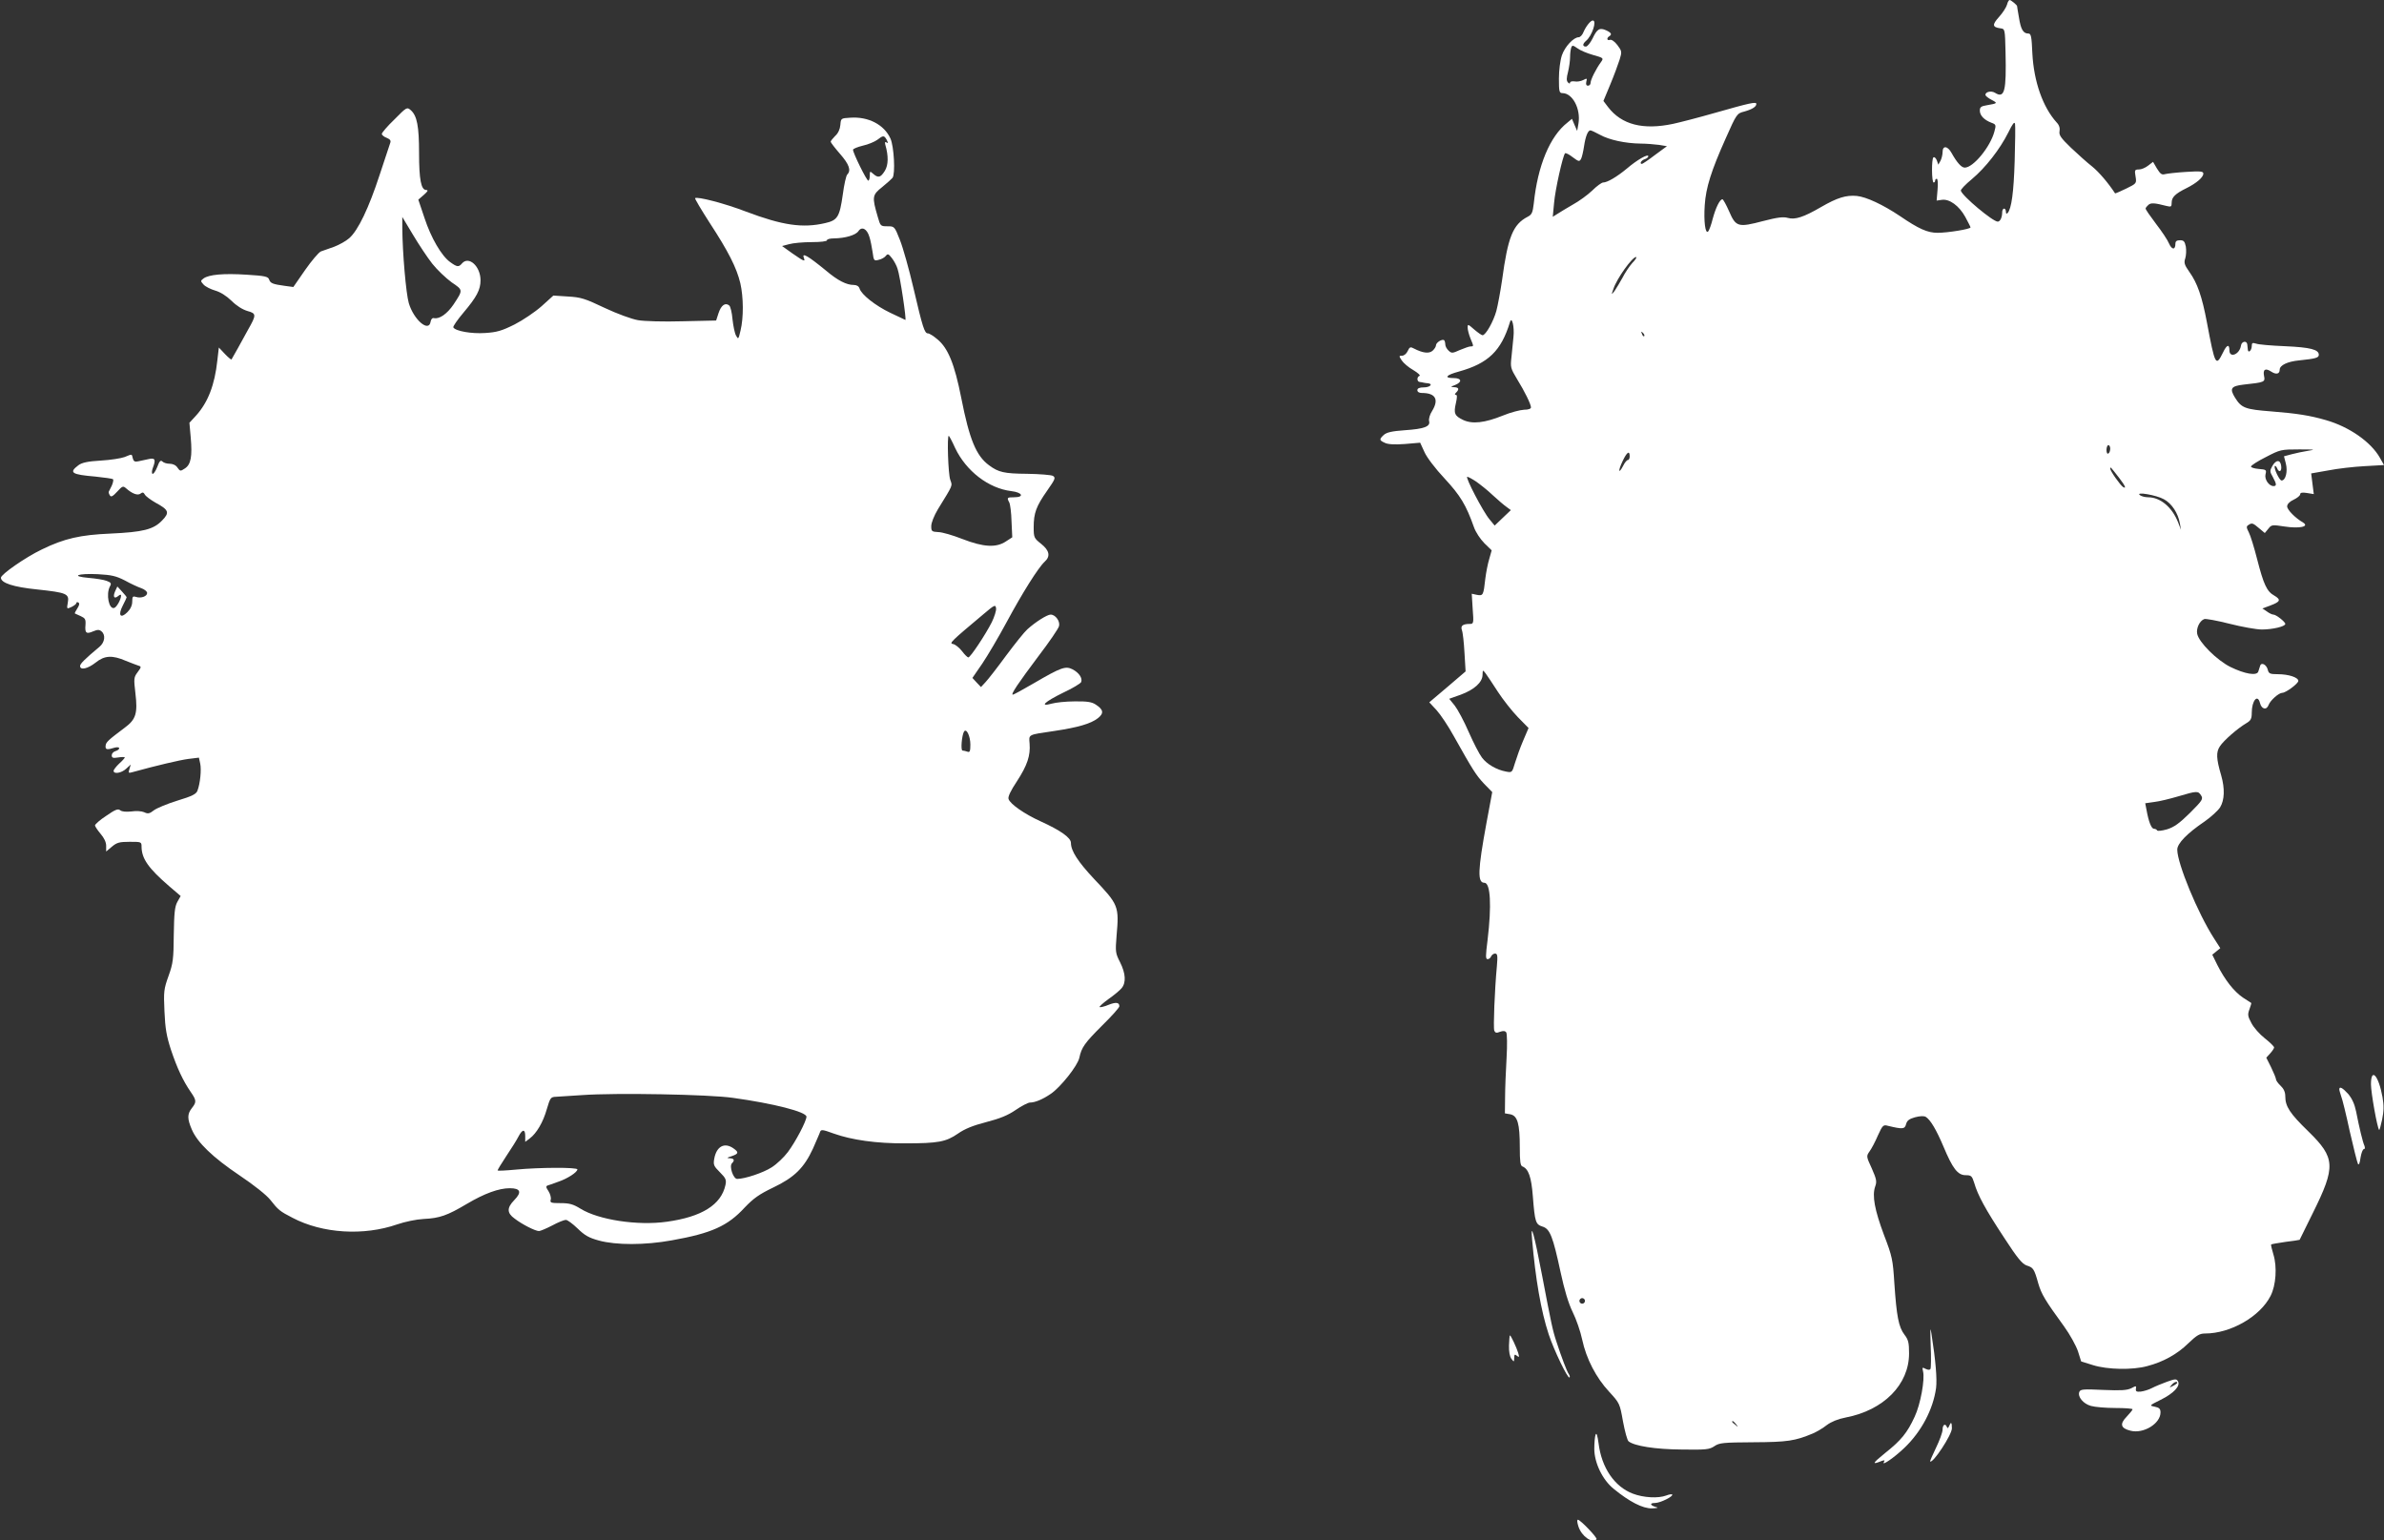 <?xml version="1.0" standalone="no"?>
<!DOCTYPE svg PUBLIC "-//W3C//DTD SVG 20010904//EN"
 "http://www.w3.org/TR/2001/REC-SVG-20010904/DTD/svg10.dtd">
<svg version="1.0" xmlns="http://www.w3.org/2000/svg"
 width="1280pt" height="827pt" viewBox="0 0 1280 827"
 preserveAspectRatio="xMidYMid meet">
<rect x="0" y="0" width="1280" height="827" fill="#333333" stroke="none"/>
<g transform="translate(0,827) scale(0.1,-0.1)"
fill="#ffffff" stroke="none">
<path d="M10776 8245 c-4 -14 -23 -44 -43 -66 -38 -42 -36 -55 7 -61 25 -3 25
-3 28 -128 5 -210 -5 -251 -57 -218 -20 12 -51 5 -51 -11 0 -6 15 -18 33 -27
34 -18 33 -19 -25 -29 -31 -5 -38 -10 -38 -29 0 -26 23 -50 62 -65 25 -9 26
-12 16 -48 -22 -82 -113 -193 -159 -193 -18 0 -42 27 -71 79 -21 38 -48 41
-48 5 0 -14 -5 -35 -11 -47 l-12 -21 -8 23 c-5 12 -13 20 -18 16 -11 -6 -10
-135 1 -135 5 0 8 5 8 10 0 6 4 10 9 10 5 0 7 -26 4 -58 l-5 -59 28 4 c41 6
93 -32 126 -92 15 -28 28 -53 28 -56 0 -9 -122 -29 -177 -29 -54 0 -101 21
-202 90 -91 61 -181 103 -232 108 -57 5 -104 -9 -192 -60 -93 -54 -139 -69
-178 -58 -24 7 -56 3 -133 -17 -133 -35 -146 -32 -182 52 -16 36 -32 65 -36
65 -14 0 -36 -45 -52 -104 -8 -32 -19 -63 -25 -69 -15 -15 -24 55 -18 142 6
93 35 185 113 359 58 131 60 133 99 143 43 12 65 26 65 41 0 13 -36 5 -222
-48 -87 -25 -188 -51 -225 -59 -161 -34 -276 -5 -349 90 l-25 33 37 89 c20 48
42 108 50 133 13 42 12 46 -12 78 -15 20 -32 31 -40 28 -16 -6 -19 10 -4 19
16 10 12 19 -16 32 -35 16 -49 8 -73 -43 -12 -24 -28 -44 -36 -44 -19 0 -19
14 1 31 32 27 59 109 36 109 -12 0 -36 -30 -50 -62 -6 -16 -18 -28 -26 -28
-27 0 -74 -50 -90 -97 -9 -27 -16 -80 -16 -125 0 -69 2 -78 19 -78 54 0 99
-84 86 -163 l-7 -40 -14 32 -14 33 -24 -20 c-94 -73 -160 -231 -181 -435 -6
-49 -10 -59 -33 -71 -79 -41 -106 -109 -137 -339 -9 -61 -23 -137 -31 -167
-16 -57 -57 -130 -74 -130 -5 0 -25 14 -45 31 -33 29 -35 30 -35 10 0 -12 7
-38 15 -58 18 -43 18 -43 1 -43 -8 0 -33 -9 -57 -19 -40 -18 -45 -19 -61 -4
-10 9 -18 24 -18 33 0 9 -3 20 -6 23 -10 9 -44 -12 -44 -27 0 -7 -8 -20 -18
-29 -19 -17 -53 -13 -101 12 -18 10 -23 8 -33 -14 -6 -14 -20 -25 -30 -25 -17
0 -18 -1 -2 -25 9 -14 37 -38 62 -52 25 -15 40 -29 34 -31 -16 -5 -15 -32 1
-33 6 -1 17 -2 22 -4 6 -1 16 -3 23 -3 28 -4 9 -22 -23 -22 -24 0 -35 -5 -35
-15 0 -9 9 -15 24 -15 74 0 93 -35 55 -97 -12 -18 -19 -43 -16 -54 8 -29 -26
-42 -130 -49 -69 -5 -97 -11 -113 -25 -26 -24 -25 -29 6 -43 16 -8 53 -10 107
-6 l82 7 23 -50 c12 -28 59 -90 108 -142 85 -92 115 -141 158 -262 9 -26 34
-64 56 -86 l39 -38 -13 -46 c-8 -26 -17 -73 -21 -105 -10 -91 -12 -94 -45 -88
l-28 6 5 -81 c6 -77 5 -81 -15 -81 -38 0 -51 -10 -43 -33 5 -12 11 -67 14
-122 l6 -100 -97 -83 -98 -83 39 -42 c21 -23 64 -87 94 -142 101 -180 118
-207 161 -253 l44 -45 -31 -166 c-47 -256 -49 -321 -11 -321 33 0 39 -123 17
-307 -11 -86 -11 -103 0 -103 8 0 16 7 19 15 4 8 13 15 21 15 13 0 15 -11 10
-67 -12 -128 -20 -331 -14 -347 5 -12 12 -14 31 -6 17 6 27 5 33 -3 5 -7 6
-68 2 -137 -4 -69 -8 -164 -8 -211 l-1 -87 29 -5 c39 -8 51 -50 51 -178 0 -75
3 -98 14 -102 33 -13 48 -57 56 -160 11 -140 15 -151 52 -163 40 -12 56 -54
97 -245 21 -97 42 -167 65 -214 19 -38 42 -105 51 -148 22 -103 75 -205 145
-280 56 -61 57 -63 74 -159 10 -53 23 -102 30 -107 31 -25 143 -43 285 -44
131 -2 149 0 176 18 26 18 46 20 210 21 182 1 222 7 318 47 21 9 55 29 75 45
24 18 60 33 102 41 204 39 340 177 340 344 0 58 -4 74 -25 101 -31 41 -42 98
-54 276 -8 126 -11 143 -56 260 -50 134 -64 210 -47 259 10 27 7 40 -18 97
-30 65 -30 66 -12 92 11 15 31 53 45 86 25 55 29 58 54 51 79 -19 90 -18 97 9
5 19 16 28 48 37 27 7 48 8 58 2 25 -16 56 -68 95 -160 49 -117 76 -153 119
-153 30 0 34 -4 46 -42 19 -66 60 -141 160 -293 72 -111 98 -142 122 -150 35
-11 40 -18 62 -97 17 -57 35 -88 139 -231 31 -43 64 -103 74 -133 l17 -54 64
-20 c77 -24 212 -27 291 -5 85 22 161 64 220 122 46 44 61 53 91 53 136 0 295
91 351 202 29 56 36 156 15 223 -8 27 -14 51 -12 53 2 2 37 8 78 14 40 5 74
10 75 11 0 1 33 66 71 144 124 250 121 296 -24 438 -99 96 -124 134 -124 188
0 23 -8 41 -25 57 -14 13 -25 29 -25 35 0 6 -12 35 -26 64 l-26 52 21 23 c11
12 21 27 21 32 0 5 -22 27 -50 49 -27 21 -60 58 -72 82 -20 37 -21 46 -10 75
6 17 11 32 9 33 -1 0 -21 14 -45 29 -48 33 -96 94 -137 175 l-27 55 21 17 22
18 -34 53 c-87 135 -197 402 -197 476 0 33 52 87 148 152 34 24 71 58 82 75
24 39 26 101 6 171 -27 91 -28 126 -7 157 20 31 96 97 142 124 24 14 29 24 29
56 0 64 31 103 44 53 8 -34 35 -41 46 -12 9 25 55 66 74 66 19 0 86 50 86 64
0 19 -53 36 -110 36 -42 0 -49 3 -54 24 -7 28 -35 42 -41 21 -3 -8 -7 -22 -10
-31 -8 -24 -72 -13 -150 25 -72 36 -169 132 -178 178 -6 29 13 70 38 79 7 3
68 -8 135 -25 67 -17 145 -31 174 -31 57 0 126 16 126 30 0 11 -49 50 -64 50
-6 0 -22 7 -35 17 l-24 16 43 16 c54 20 58 31 21 53 -40 22 -57 59 -92 195
-16 63 -36 128 -45 145 -13 25 -14 32 -2 39 19 13 24 11 57 -17 l31 -26 19 23
c17 22 21 22 87 12 79 -12 135 -1 100 21 -43 25 -86 69 -86 87 0 12 13 26 35
36 19 9 35 22 35 29 0 9 11 11 36 7 l37 -6 -7 55 -7 56 91 16 c50 10 138 20
195 23 l105 6 -22 39 c-48 85 -164 166 -289 202 -86 25 -155 36 -294 47 -141
11 -160 18 -195 74 -30 49 -22 62 47 70 112 12 116 14 109 46 -7 36 7 44 38
24 27 -18 46 -13 46 10 0 24 42 44 105 50 88 9 105 14 105 30 0 28 -45 40
-180 46 -74 3 -145 9 -157 14 -19 6 -23 4 -23 -13 0 -23 -19 -41 -21 -20 -1 7
-2 20 -3 28 -2 23 -31 18 -34 -6 -7 -47 -62 -69 -62 -25 0 35 -14 31 -34 -11
-39 -79 -43 -72 -87 162 -26 138 -51 210 -94 270 -27 38 -30 50 -22 73 5 16 6
44 3 63 -6 28 -11 34 -31 34 -18 0 -25 -5 -25 -19 0 -34 -19 -33 -34 1 -7 18
-39 66 -70 106 -31 41 -56 77 -56 82 0 4 7 13 15 20 14 12 32 11 98 -6 24 -6
27 -4 27 18 0 29 19 48 80 78 54 27 90 58 90 78 0 12 -15 14 -92 9 -51 -3
-102 -9 -114 -12 -17 -5 -25 1 -43 30 l-21 36 -26 -20 c-15 -12 -37 -21 -50
-21 -22 0 -24 -3 -18 -37 6 -38 6 -38 -51 -66 -32 -15 -58 -27 -59 -25 -36 55
-86 114 -123 144 -27 21 -78 67 -114 101 -55 53 -65 68 -61 89 3 16 -2 33 -16
47 -74 82 -122 219 -130 370 -4 93 -7 107 -22 107 -27 0 -40 22 -50 86 -6 33
-10 60 -10 61 0 6 -33 33 -40 33 -4 0 -11 -11 -14 -25z m-2223 -270 c57 -16
58 -17 43 -38 -27 -37 -56 -95 -56 -112 0 -8 -6 -15 -14 -15 -9 0 -12 7 -9 21
5 19 4 20 -17 9 -12 -6 -33 -10 -46 -7 -13 2 -24 -1 -24 -6 0 -7 -4 -7 -11 0
-9 9 -9 23 0 57 6 25 11 60 11 80 0 19 3 41 6 50 5 14 9 14 33 -3 14 -11 52
-27 84 -36z m2264 -570 c-5 -167 -17 -256 -38 -279 -6 -6 -9 -3 -9 7 0 9 -4
17 -10 17 -5 0 -10 -9 -10 -19 0 -29 -11 -51 -24 -51 -26 0 -189 136 -198 166
-2 6 25 34 59 62 74 62 151 161 196 251 23 47 33 60 36 46 2 -11 1 -101 -2
-200z m-2226 141 c49 -27 135 -46 218 -47 31 0 75 -4 99 -7 l42 -7 -64 -47
c-35 -27 -67 -48 -70 -48 -15 0 -4 19 14 25 11 3 20 11 20 16 0 15 -60 -19
-115 -66 -53 -44 -105 -75 -128 -75 -7 0 -34 -19 -58 -43 -25 -24 -72 -58
-105 -76 -32 -19 -70 -41 -83 -50 l-24 -15 7 74 c6 72 47 254 59 267 4 3 22
-6 41 -21 32 -24 36 -25 45 -9 5 10 12 41 16 68 8 54 21 85 34 85 5 0 28 -11
52 -24z m173 -688 c-16 -18 -40 -54 -53 -80 -14 -25 -33 -57 -42 -70 -18 -23
-18 -23 -6 12 19 56 100 169 121 170 6 0 -3 -15 -20 -32z m-638 -397 c-3 -31
-8 -81 -11 -111 -6 -51 -4 -59 30 -115 42 -68 74 -134 75 -152 0 -8 -14 -13
-37 -13 -21 -1 -72 -14 -113 -31 -99 -40 -165 -47 -214 -24 -46 22 -52 35 -39
91 7 31 7 44 0 44 -7 0 -7 4 1 12 18 18 15 28 -10 29 -21 1 -21 2 5 12 39 16
35 37 -8 37 -54 0 -42 16 28 35 158 44 227 111 274 265 10 35 25 -24 19 -79z
m702 4 c-3 -3 -9 2 -12 12 -6 14 -5 15 5 6 7 -7 10 -15 7 -18z m2502 -604 c0
-11 -4 -23 -10 -26 -6 -4 -10 5 -10 19 0 14 5 26 10 26 6 0 10 -9 10 -19z
m1065 -11 c-27 -4 -68 -13 -91 -19 l-41 -11 10 -39 c11 -42 -1 -91 -23 -91
-12 0 -44 69 -36 78 3 2 8 -3 12 -12 10 -26 26 -18 22 12 -4 35 -28 35 -48 -1
-14 -25 -13 -30 3 -58 20 -37 22 -49 4 -49 -25 0 -50 37 -43 64 6 23 3 25 -36
28 -24 2 -43 8 -42 13 0 6 36 29 80 51 77 40 81 41 179 41 82 0 91 -1 50 -7z
m-3645 -30 c0 -11 -4 -20 -10 -20 -5 0 -17 -14 -25 -31 -26 -49 -28 -27 -3 25
23 49 38 59 38 26z m2628 -116 c33 -43 40 -60 21 -49 -15 10 -69 86 -69 99 0
12 3 8 48 -50z m-3452 -20 c21 -15 62 -47 89 -73 28 -26 61 -54 74 -63 l23
-17 -43 -41 -44 -42 -28 34 c-34 40 -132 228 -119 228 5 0 27 -12 48 -26z
m3693 -95 c42 -23 75 -74 85 -129 l6 -35 -15 39 c-32 82 -95 136 -162 136 -15
0 -35 5 -43 11 -29 21 89 1 129 -22z m-3577 -1033 c28 -43 76 -104 108 -137
l57 -58 -29 -68 c-16 -37 -35 -91 -44 -120 -15 -51 -16 -52 -47 -46 -51 9
-104 40 -130 75 -14 18 -46 80 -71 137 -25 58 -59 121 -75 142 l-30 37 62 22
c73 27 117 67 117 107 1 27 1 27 16 8 8 -11 38 -55 66 -99z m3776 -557 c12
-19 7 -27 -60 -94 -58 -57 -85 -76 -123 -88 -28 -8 -51 -10 -53 -6 -2 5 -10 9
-17 9 -14 0 -29 39 -40 101 l-7 36 49 7 c27 3 84 17 128 30 101 30 107 30 123
5z m-3308 -2714 c0 -8 -7 -15 -15 -15 -8 0 -15 7 -15 15 0 8 7 15 15 15 8 0
15 -7 15 -15z m811 -662 c13 -16 12 -17 -3 -4 -10 7 -18 15 -18 17 0 8 8 3 21
-13z"/>
<path d="M2118 7629 c-38 -36 -68 -72 -68 -78 0 -6 12 -16 26 -21 19 -8 24
-15 19 -28 -3 -9 -29 -87 -57 -172 -58 -177 -115 -297 -163 -339 -18 -16 -55
-36 -81 -46 -27 -9 -59 -21 -71 -25 -12 -5 -50 -50 -85 -100 l-63 -91 -45 6
c-66 9 -78 14 -85 34 -5 16 -22 20 -120 26 -124 8 -203 1 -232 -20 -17 -13
-17 -14 0 -33 10 -11 38 -25 62 -32 28 -8 60 -28 88 -55 27 -27 59 -47 86 -55
48 -13 48 -21 3 -100 -14 -25 -39 -70 -55 -100 -17 -30 -32 -57 -34 -60 -2 -2
-18 11 -36 30 l-32 34 -8 -69 c-14 -131 -50 -225 -114 -296 l-36 -39 7 -79 c9
-102 1 -145 -31 -166 -24 -16 -26 -16 -40 4 -8 13 -25 21 -42 21 -15 0 -32 5
-39 12 -9 9 -16 3 -28 -30 -9 -23 -21 -39 -25 -36 -5 2 -4 16 1 30 18 47 13
57 -22 49 -18 -4 -43 -9 -56 -12 -18 -4 -25 0 -29 16 -6 25 -2 24 -44 7 -19
-7 -76 -16 -128 -19 -70 -4 -101 -11 -120 -25 -53 -40 -37 -50 92 -61 48 -5
90 -11 94 -14 3 -4 0 -19 -7 -35 -8 -15 -15 -29 -16 -32 -2 -3 1 -12 6 -20 6
-10 15 -6 39 20 28 31 32 32 48 18 34 -30 63 -40 78 -28 10 8 16 7 23 -6 5 -9
31 -28 57 -43 72 -39 77 -53 35 -96 -46 -48 -102 -62 -277 -70 -162 -7 -247
-26 -368 -85 -88 -42 -220 -134 -220 -152 0 -28 66 -50 195 -63 158 -17 173
-23 164 -71 -6 -34 -6 -35 20 -23 14 7 26 16 26 21 0 5 5 6 11 3 7 -5 5 -15
-6 -32 -9 -14 -15 -26 -13 -27 2 -1 16 -7 31 -14 24 -11 28 -17 26 -47 -4 -44
4 -51 41 -35 24 10 33 10 45 0 23 -19 18 -59 -11 -83 -79 -66 -104 -91 -104
-103 0 -24 41 -15 83 18 48 39 90 41 162 10 28 -11 58 -23 68 -26 17 -5 16 -8
-4 -35 -21 -28 -21 -35 -12 -113 13 -108 3 -141 -57 -185 -89 -67 -102 -78
-103 -98 -2 -21 8 -22 50 -9 13 3 23 2 23 -4 0 -5 -9 -12 -20 -15 -11 -3 -20
-13 -20 -22 0 -14 6 -17 35 -12 19 3 35 3 35 0 0 -3 -13 -18 -30 -33 -16 -15
-30 -33 -30 -39 0 -19 43 -12 68 12 l24 22 -7 -24 c-7 -22 -5 -23 16 -17 131
36 254 65 300 71 l57 7 7 -32 c7 -33 0 -107 -15 -146 -7 -18 -29 -29 -108 -53
-55 -17 -112 -41 -126 -52 -23 -18 -32 -20 -52 -10 -14 6 -43 8 -69 4 -29 -3
-50 -1 -59 6 -12 10 -26 5 -75 -29 -34 -22 -61 -46 -61 -52 0 -5 14 -26 30
-45 19 -22 30 -45 30 -64 l0 -31 31 26 c26 22 40 26 95 26 63 0 64 0 64 -27 1
-64 37 -115 148 -211 l62 -53 -18 -32 c-14 -26 -17 -60 -19 -177 -1 -130 -4
-153 -28 -220 -25 -70 -27 -83 -22 -190 4 -92 11 -133 35 -207 33 -98 64 -165
106 -226 31 -45 32 -54 6 -87 -25 -32 -25 -57 0 -115 30 -70 112 -149 256
-246 79 -53 144 -105 165 -131 43 -55 52 -62 120 -97 160 -84 381 -98 562 -35
41 14 102 27 142 29 86 4 127 19 230 80 96 57 173 85 232 85 58 0 66 -21 24
-64 -40 -41 -40 -69 2 -99 40 -31 111 -67 131 -67 7 0 40 14 71 30 31 17 64
30 73 30 9 0 37 -21 63 -46 38 -37 60 -50 115 -65 92 -25 247 -25 390 1 214
38 301 77 392 176 48 50 77 71 154 108 113 54 165 105 213 209 17 40 35 79 38
89 5 14 12 14 72 -8 97 -35 232 -54 385 -53 178 0 219 8 283 52 37 26 82 44
152 62 73 19 116 36 158 65 32 22 67 40 77 40 28 0 70 18 112 47 53 36 144
151 153 193 12 57 29 80 124 175 50 49 91 95 91 102 0 21 -18 24 -60 7 -22 -9
-43 -14 -46 -11 -3 2 19 22 48 43 29 20 61 47 70 58 25 30 22 79 -8 139 -25
49 -26 56 -19 142 14 160 11 167 -122 307 -85 91 -123 149 -123 192 0 28 -55
67 -165 117 -82 37 -162 92 -170 119 -4 12 11 44 45 95 56 86 73 138 68 202
-4 51 -11 47 132 68 127 19 197 39 235 69 33 26 30 46 -12 73 -21 14 -46 18
-113 17 -47 0 -102 -6 -123 -12 -69 -19 -38 10 60 58 51 24 95 50 98 58 8 21
-12 50 -46 68 -38 19 -60 12 -209 -75 -58 -34 -108 -61 -112 -61 -13 0 29 62
137 206 58 76 108 149 111 162 7 26 -19 62 -45 62 -19 0 -82 -40 -125 -79 -16
-14 -67 -78 -114 -141 -46 -63 -96 -127 -110 -142 l-25 -27 -23 24 -23 25 53
77 c29 43 88 143 131 223 84 156 170 293 204 324 32 29 26 60 -19 96 -38 30
-40 34 -40 89 0 76 13 112 72 196 44 63 47 70 31 80 -10 5 -72 10 -138 11
-124 1 -154 8 -205 46 -69 51 -105 138 -149 362 -36 182 -71 268 -129 315 -20
17 -42 31 -50 31 -18 0 -28 31 -77 241 -24 103 -57 220 -73 260 -29 74 -30 74
-67 74 -37 0 -38 1 -52 50 -32 109 -30 118 24 161 26 21 51 44 55 49 16 21 8
169 -11 211 -34 75 -119 119 -216 112 -50 -3 -50 -3 -53 -39 -2 -23 -12 -45
-28 -59 -13 -13 -24 -27 -24 -31 0 -4 23 -34 50 -65 49 -56 61 -89 39 -111 -6
-6 -17 -54 -24 -108 -17 -120 -28 -138 -95 -153 -121 -28 -229 -12 -425 62
-114 44 -262 82 -273 72 -2 -3 33 -62 78 -132 100 -153 145 -241 165 -325 17
-75 18 -184 1 -254 -11 -47 -12 -49 -24 -27 -7 12 -15 51 -19 87 -3 36 -11 70
-18 75 -21 17 -43 1 -57 -41 l-13 -40 -180 -4 c-102 -3 -206 0 -240 6 -34 6
-111 34 -179 66 -105 50 -127 57 -197 61 l-78 5 -63 -57 c-35 -31 -100 -75
-145 -98 -68 -34 -95 -42 -158 -46 -73 -5 -159 10 -171 30 -3 5 22 41 55 80
70 83 91 122 91 173 0 76 -64 133 -100 90 -17 -20 -26 -19 -62 7 -47 33 -104
131 -139 238 l-33 98 30 26 c21 19 25 25 12 26 -27 0 -38 56 -38 198 0 145
-11 200 -44 230 -21 18 -22 18 -88 -49z m2643 -110 c8 -17 8 -20 -1 -14 -8 5
-10 2 -7 -11 18 -61 17 -110 -2 -141 -23 -37 -36 -40 -63 -16 -17 15 -18 15
-18 -10 0 -15 -4 -27 -8 -27 -9 0 -82 148 -82 166 0 5 24 15 53 22 28 6 63 21
77 31 32 25 37 25 51 0z m-2440 -665 c27 -34 74 -78 104 -100 62 -42 62 -40
10 -119 -34 -50 -76 -80 -106 -73 -8 2 -15 -7 -17 -19 -9 -60 -90 9 -117 99
-15 50 -34 271 -35 403 l0 60 57 -95 c31 -52 78 -123 104 -156z m2347 144 c6
-18 13 -55 17 -81 6 -47 8 -49 33 -42 15 3 32 13 38 21 10 13 15 11 32 -11 12
-15 26 -41 31 -58 14 -40 49 -278 42 -275 -3 2 -40 19 -82 39 -79 38 -154 97
-164 130 -4 12 -15 19 -31 19 -39 0 -85 23 -149 77 -99 81 -131 99 -119 68 9
-22 1 -19 -61 24 l-56 40 38 10 c21 6 75 11 121 11 48 0 82 4 82 10 0 6 17 10
38 10 60 1 116 17 131 39 18 27 46 13 59 -31z m460 -1133 c59 -124 179 -217
302 -232 60 -7 71 -33 15 -33 -38 0 -40 -2 -26 -28 5 -10 11 -55 12 -102 l4
-85 -34 -22 c-52 -35 -121 -31 -234 13 -51 20 -109 37 -129 37 -35 2 -38 4
-38 32 0 18 15 56 36 91 83 135 78 123 66 158 -11 29 -18 236 -8 236 2 0 18
-29 34 -65z m-4457 -712 c30 -17 70 -35 87 -41 18 -6 32 -18 32 -26 0 -18 -33
-30 -60 -21 -17 5 -20 2 -20 -25 0 -20 -9 -40 -26 -57 -37 -37 -52 -17 -25 35
12 23 21 43 21 45 0 2 -11 16 -25 31 l-25 27 -12 -26 c-13 -30 -5 -43 17 -25
9 8 15 9 15 2 0 -20 -23 -61 -36 -66 -29 -11 -46 73 -24 115 9 16 7 21 -17 30
-15 6 -59 13 -96 16 -101 9 -61 25 48 20 75 -4 99 -10 146 -34z m4654 -224
c-34 -67 -115 -189 -126 -189 -4 0 -20 15 -34 34 -15 19 -36 36 -48 38 -23 3
-10 15 163 160 60 51 65 53 68 32 2 -12 -9 -46 -23 -75z m-115 -657 c0 -36 -3
-43 -16 -38 -9 3 -20 6 -26 6 -11 0 -4 82 8 102 13 20 34 -25 34 -70z m-1273
-1897 c216 -30 393 -75 393 -101 0 -23 -58 -134 -100 -190 -21 -28 -60 -65
-87 -82 -45 -29 -144 -62 -185 -62 -21 0 -44 68 -28 84 16 16 12 26 -12 27
-18 1 -16 3 10 11 38 13 40 21 10 42 -48 34 -91 11 -103 -55 -6 -33 -3 -40 30
-73 32 -32 36 -41 30 -69 -23 -106 -127 -171 -315 -197 -157 -22 -366 10 -463
70 -39 24 -59 30 -107 30 -52 0 -58 2 -53 19 3 10 -3 31 -12 45 -14 21 -15 27
-4 31 8 2 33 11 57 20 48 16 102 51 102 66 0 12 -205 11 -330 -1 -52 -5 -96
-7 -98 -5 -2 2 19 36 46 77 27 40 57 88 66 106 21 40 36 41 36 2 l0 -31 24 18
c37 28 72 87 92 158 18 61 21 65 49 66 16 1 80 5 140 9 178 13 684 4 812 -15z"/>
<path d="M12730 2448 c0 -45 34 -236 44 -245 2 -2 9 23 16 56 9 45 10 74 2
120 -21 117 -62 162 -62 69z"/>
<path d="M12560 2421 c0 -5 5 -22 10 -37 6 -14 27 -99 46 -188 20 -88 40 -167
44 -175 5 -9 10 3 14 33 4 25 12 46 18 46 6 0 7 7 3 18 -9 19 -28 98 -45 185
-8 39 -22 69 -42 93 -30 33 -48 43 -48 25z"/>
<path d="M8226 1615 c18 -211 48 -385 89 -509 28 -85 103 -241 112 -232 3 3 1
11 -4 18 -10 14 -39 90 -66 173 -21 63 -28 98 -77 355 -43 226 -63 296 -54
195z"/>
<path d="M10366 1047 c3 -64 2 -122 -1 -127 -4 -7 -13 -6 -26 0 -18 10 -19 8
-14 -13 11 -43 -14 -179 -45 -244 -40 -87 -73 -127 -160 -196 -68 -55 -72 -64
-16 -41 15 5 17 4 11 -6 -15 -25 57 25 110 76 91 87 154 206 170 321 6 48 -2
147 -25 293 -6 41 -7 24 -4 -63z"/>
<path d="M8102 1046 c-1 -33 4 -60 13 -72 14 -18 14 -18 15 5 0 19 3 21 15 11
12 -10 13 -7 6 17 -9 29 -39 93 -44 93 -2 0 -4 -24 -5 -54z"/>
<path d="M11635 851 c-27 -10 -64 -25 -81 -34 -17 -9 -44 -17 -60 -19 -23 -2
-28 1 -26 15 3 17 1 17 -25 3 -23 -11 -54 -13 -151 -9 -107 5 -122 4 -128 -11
-10 -26 22 -64 63 -75 21 -6 80 -11 131 -11 50 0 92 -3 92 -7 0 -4 -15 -22
-32 -40 -38 -39 -32 -62 21 -75 69 -18 161 38 161 98 0 19 -6 26 -31 31 -30 6
-30 6 32 37 69 34 107 74 93 99 -8 14 -14 14 -59 -2z m55 -6 c0 -2 -10 -10
-22 -16 -21 -11 -22 -11 -9 4 13 16 31 23 31 12z"/>
<path d="M10465 613 c-5 -12 -9 -14 -12 -5 -8 21 -23 13 -23 -14 0 -14 -16
-58 -35 -97 -19 -39 -33 -72 -32 -74 14 -13 117 143 117 178 0 33 -5 37 -15
12z"/>
<path d="M8567 567 c-4 -10 -7 -45 -7 -76 0 -75 44 -167 104 -215 84 -69 156
-106 205 -105 25 1 37 3 26 6 -35 9 -41 23 -9 23 28 0 101 36 92 46 -3 2 -17
0 -32 -6 -43 -16 -121 -12 -179 10 -98 37 -168 139 -184 270 -6 43 -11 59 -16
47z"/>
<path d="M8475 73 c18 -53 73 -91 97 -68 7 7 -87 105 -100 105 -6 0 -4 -15 3
-37z"/>
</g>
</svg>

